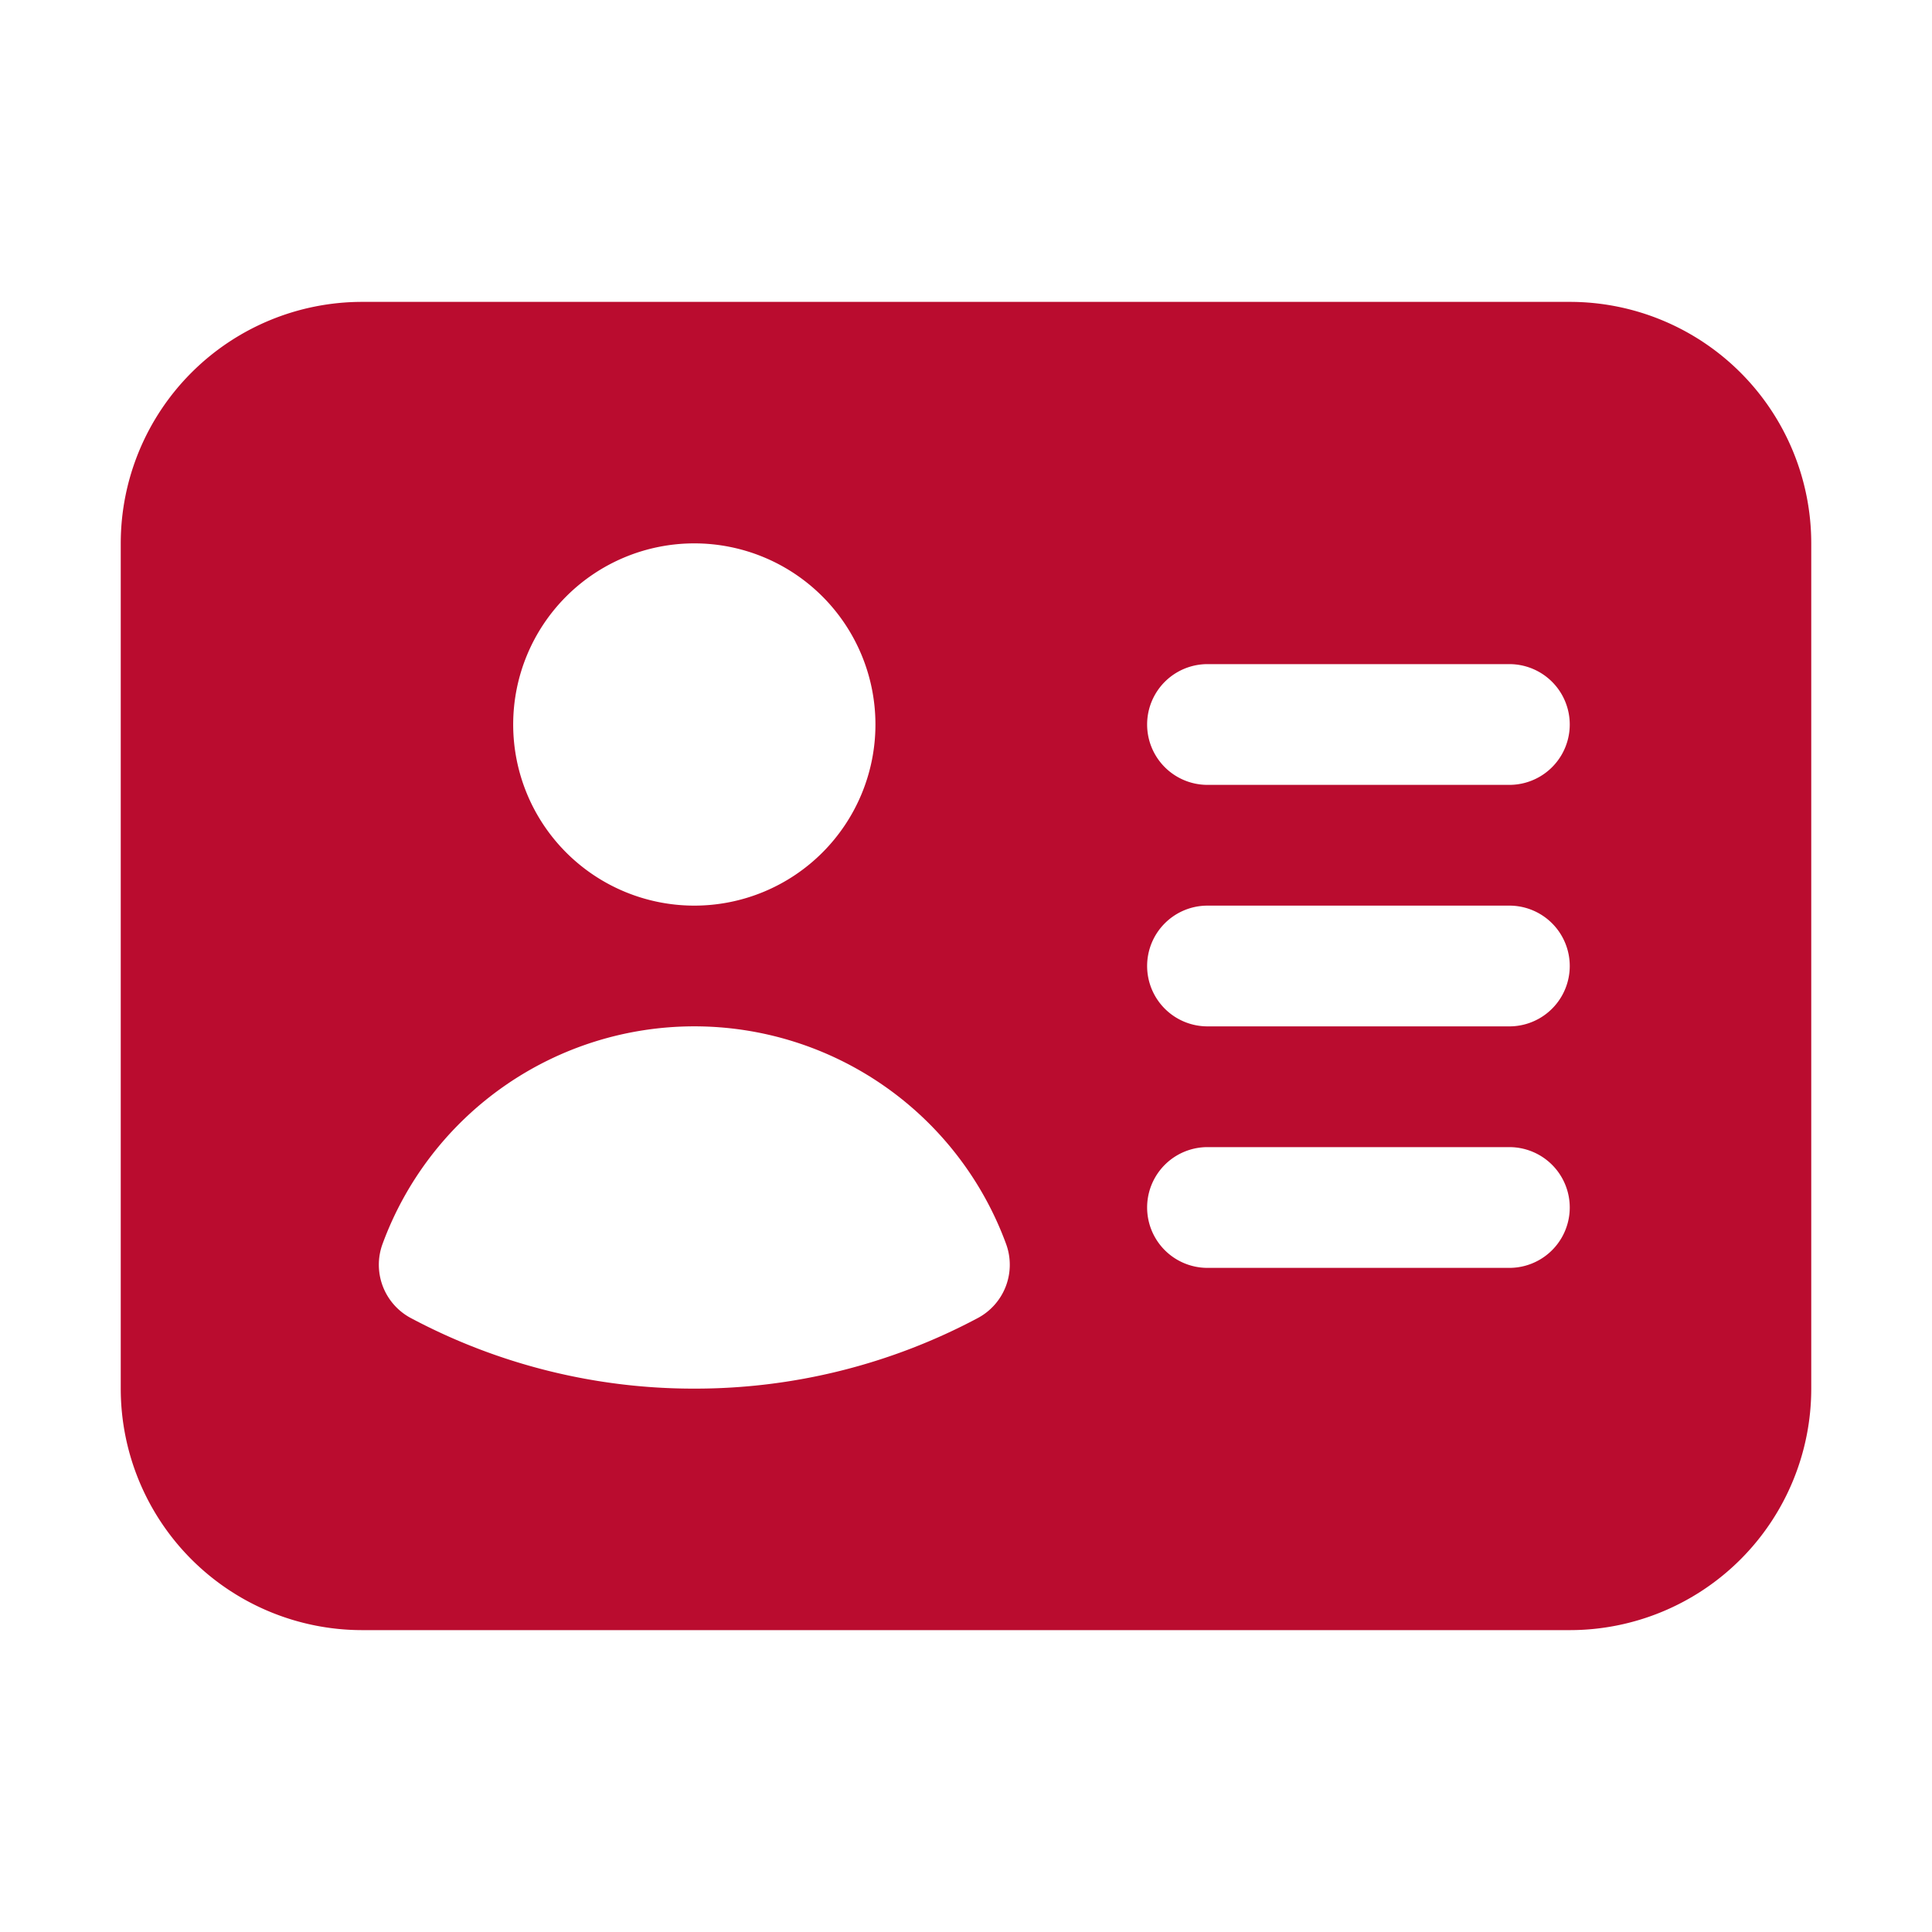 <svg width="24" height="24" viewBox="0 0 24 24" fill="none" xmlns="http://www.w3.org/2000/svg">
    <path fill-rule="evenodd" clip-rule="evenodd" d="M4.5 3.75a3 3 0 0 0-3 3v10.5a3 3 0 0 0 3 3h15a3 3 0 0 0 3-3V6.75a3 3 0 0 0-3-3h-15zm4.125 3a2.25 2.25 0 1 0 0 4.5 2.25 2.25 0 0 0 0-4.5zm-3.873 8.703a4.126 4.126 0 0 1 7.746 0 .75.75 0 0 1-.351.92 7.47 7.47 0 0 1-3.522.877 7.47 7.47 0 0 1-3.522-.877.75.75 0 0 1-.351-.92zM15 8.25a.75.75 0 0 0 0 1.5h3.75a.75.75 0 0 0 0-1.5H15zM14.25 12a.75.75 0 0 1 .75-.75h3.75a.75.75 0 0 1 0 1.5H15a.75.75 0 0 1-.75-.75zm.75 2.25a.75.75 0 0 0 0 1.5h3.75a.75.75 0 0 0 0-1.5H15z" fill="#BA0C2F"/>
</svg>

